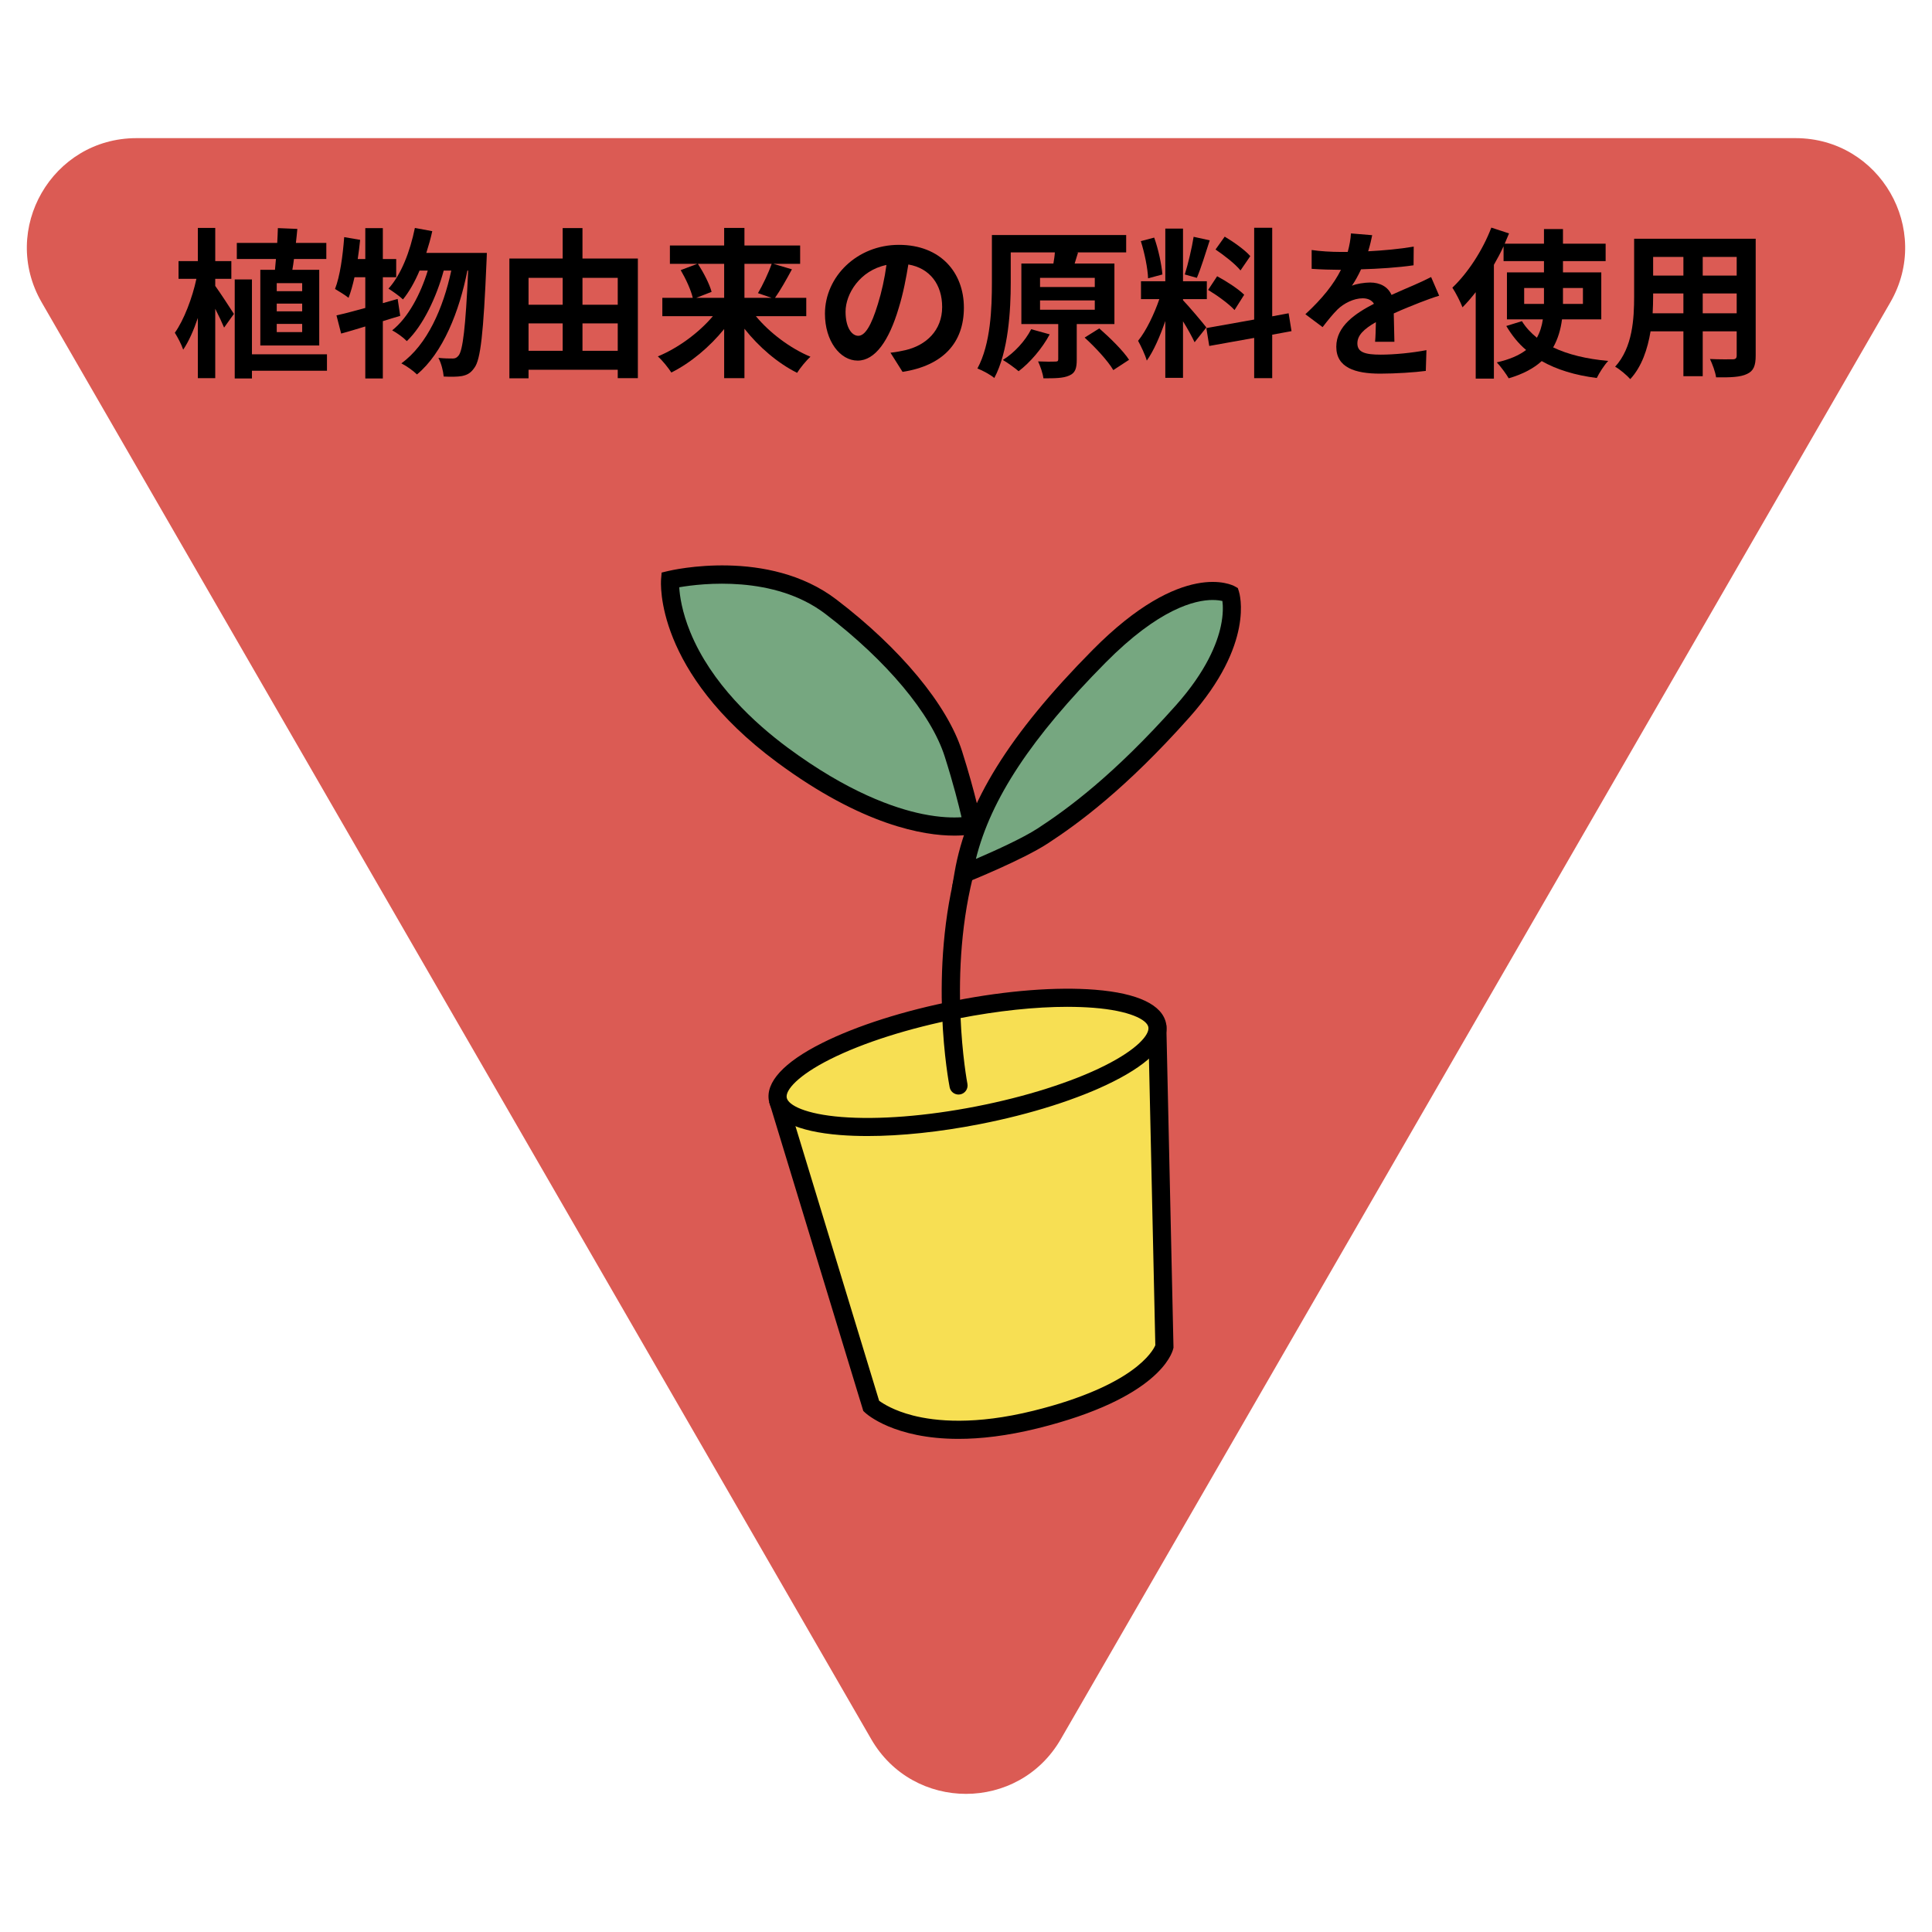 <?xml version="1.0" encoding="UTF-8"?>
<svg xmlns="http://www.w3.org/2000/svg" id="JAPANESE" viewBox="0 0 1080 1080">
  <defs>
    <style>
      .cls-1 {
        fill: #76a780;
      }

      .cls-2 {
        fill: #f7df53;
      }

      .cls-3 {
        fill: #db5b54;
      }
    </style>
  </defs>
  <g>
    <path class="cls-3" d="M592.99,972.19l463.72-803.18c23.55-40.79-5.89-91.79-52.99-91.79H76.28c-47.1,0-76.54,50.99-52.99,91.79l463.72,803.18c23.55,40.79,82.43,40.79,105.98,0l463.72-803.18c23.55-40.79-5.89-91.79-52.99-91.79H76.28c-47.1,0-76.54,50.99-52.99,91.79l463.72,803.18c23.55,40.79,82.43,40.79,105.98,0Z"></path>
    <g>
      <g>
        <path class="cls-2" d="M434.82,614.59l52.21,171.38s25.54,23.98,91.86,7.56c66.32-16.43,72.01-40.71,72.01-40.71l-3.99-179.64"></path>
        <path d="M535.81,804.34c-36.06,0-51.41-13.9-52.24-14.68l-.98-.92-52.6-172.67,9.68-2.95,51.76,169.9c2.17,1.6,8.22,5.51,18.83,8.23,12.72,3.27,34.75,5.46,67.42-2.63,56.22-13.92,66.74-33.32,68.15-36.61l-3.97-178.73,10.12-.22,4.01,180.28-.15.62c-.65,2.79-8.34,27.78-75.72,44.47-17.33,4.29-32.02,5.91-44.3,5.91Z"></path>
      </g>
      <g>
        <ellipse class="cls-2" cx="540.86" cy="593.88" rx="108.05" ry="30.14" transform="translate(-103.79 114.67) rotate(-11.05)"></ellipse>
        <path d="M484.93,635.05c-5.39,0-10.54-.19-15.37-.57-23.93-1.9-37.66-8.44-39.71-18.93-2.05-10.48,8.21-21.71,29.67-32.47,19.34-9.7,45.83-18.13,74.59-23.75,28.76-5.62,56.48-7.77,78.05-6.06,23.93,1.9,37.66,8.44,39.71,18.93h0c2.05,10.48-8.21,21.71-29.67,32.47-19.34,9.7-45.83,18.13-74.59,23.75-22.32,4.36-44.01,6.63-62.68,6.63ZM596.74,562.82c-17.99,0-38.99,2.21-60.69,6.45-27.89,5.45-53.46,13.56-71.99,22.86-17.92,8.99-25.1,17.27-24.28,21.49.82,4.22,10.6,9.19,30.58,10.78,20.67,1.64,47.42-.46,75.31-5.9,27.89-5.45,53.46-13.57,71.99-22.86,17.92-8.98,25.1-17.27,24.28-21.49h0c-.82-4.22-10.6-9.19-30.58-10.78-4.59-.36-9.48-.54-14.62-.54Z"></path>
      </g>
      <path d="M535.82,611.86c-2.37,0-4.49-1.68-4.96-4.09-.51-2.61-12.27-64.55,4.67-125.59.75-2.69,3.54-4.27,6.23-3.52,2.69.75,4.27,3.54,3.52,6.23-16.29,58.67-4.61,120.33-4.49,120.95.53,2.74-1.26,5.4-4,5.93-.33.06-.65.09-.97.09Z"></path>
      <g>
        <path class="cls-1" d="M538.6,488.52s30.62-12.29,44.4-21.3c16.78-10.96,43.13-30.28,78.18-69.65,35.04-39.38,26.56-65.4,26.56-65.4,0,0-25.08-14.04-73.35,34.72-48.27,48.76-69.65,85.96-75.8,121.64Z"></path>
        <path d="M532.07,496.59l1.54-8.93c6.68-38.81,30.49-77.16,77.19-124.34,50.4-50.91,78.25-36.22,79.41-35.57l1.73.97.61,1.88c.38,1.18,8.96,29.26-27.59,70.33-35.8,40.23-62.34,59.52-79.19,70.53-14.04,9.17-44.02,21.25-45.28,21.76l-8.41,3.38ZM677.9,335.39c-10,0-30.11,4.95-59.91,35.05-41.36,41.78-64.09,76.07-72.46,109.7,9.99-4.28,26-11.47,34.7-17.15,16.36-10.69,42.17-29.46,77.17-68.78,16.98-19.08,23-34.59,25.06-44.24,1.41-6.58,1.21-11.38.87-14-1.23-.29-3.04-.57-5.44-.57Z"></path>
      </g>
      <g>
        <path class="cls-1" d="M374.6,324.13s53.34-12.84,89.85,14.99c36.51,27.83,60.96,58.51,68.51,82.29,7.56,23.78,10.66,39.68,10.66,39.68,0,0-39.21,10.57-106.19-38.99-66.98-49.56-62.83-97.96-62.83-97.96Z"></path>
        <path d="M533.34,467.11c-16.78,0-51.07-5.54-98.92-40.95-68.47-50.66-65.05-100.37-64.87-102.46l.31-3.63,3.55-.85c2.27-.55,56.11-13.07,94.1,15.88,35.8,27.29,62.07,58.98,70.27,84.78,7.56,23.78,10.68,39.58,10.81,40.24l.9,4.63-4.55,1.23c-.51.14-4.47,1.14-11.6,1.14ZM379.69,328.29c.29,4.73,1.51,13.64,6.17,25.04,11.8,28.84,36.19,51.1,54.57,64.7,33.38,24.7,59.36,33.76,75.28,37.01,10,2.04,17.38,2.1,21.79,1.79-1.49-6.48-4.51-18.57-9.38-33.89-7.59-23.89-32.55-53.72-66.76-79.79-28.6-21.8-69.06-17.04-81.69-14.86Z"></path>
      </g>
    </g>
  </g>
  <g>
    <path d="M120.32,159.82c2.43,3.33,8.91,13.23,10.44,15.66l-5.49,7.65c-1.08-2.61-2.97-6.66-4.95-10.53v38.79h-9.72v-33.66c-2.34,6.93-5.13,13.23-8.19,17.73-.99-2.97-3.15-7.02-4.68-9.45,5.04-7.02,9.81-19.53,12.06-30.15h-9.99v-9.9h10.8v-18.54h9.72v18.54h9v9.9h-9v3.96ZM182.78,207.25h-41.94v4.32h-9.63v-55.35h9.63v41.85h41.94v9.18ZM153.71,150.82c.18-1.89.36-3.96.54-6.03h-21.87v-9h22.59c.18-2.88.27-5.67.36-8.28l10.89.45c-.18,2.52-.54,5.13-.81,7.83h17.01v9h-18.09c-.27,2.07-.54,4.14-.9,6.03h15.03v42.3h-32.94v-42.3h8.19ZM168.92,158.29h-14.22v4.5h14.22v-4.5ZM168.92,169.72h-14.22v4.32h14.22v-4.32ZM168.92,181.06h-14.22v4.59h14.22v-4.59Z"></path>
    <path d="M223.73,176.56c-3.24.9-6.39,1.98-9.72,2.97v32.04h-9.81v-29.07c-4.86,1.44-9.36,2.88-13.5,3.96l-2.61-10.17c4.5-.99,9.99-2.43,16.11-4.14v-17.19h-6.03c-.99,4.41-2.07,8.28-3.33,11.52-1.62-1.35-5.58-3.78-7.56-4.95,2.79-7.11,4.32-18.36,5.13-28.98l8.91,1.53c-.36,3.6-.81,7.11-1.35,10.71h4.23v-17.28h9.81v17.28h7.47v10.17h-7.47v14.49l8.28-2.34,1.44,9.45ZM272.15,141.37s-.09,3.6-.18,4.86c-1.71,40.14-3.33,54.81-6.75,59.31-2.07,3.06-4.05,4.05-7.02,4.68-2.52.45-6.3.45-10.17.27-.27-3.06-1.35-7.47-2.97-10.44,3.33.36,6.3.36,8.01.36,1.35,0,2.25-.36,3.33-1.71,2.25-2.88,3.87-15.12,5.31-47.43h-.45c-4.41,22.68-13.68,46.08-28.17,58.05-2.07-2.07-5.76-4.68-8.73-6.21,14.4-10.35,23.4-30.78,27.9-51.84h-4.23c-3.96,14.67-11.52,30.78-20.61,39.42-1.98-2.07-5.4-4.5-8.19-6.03,8.91-7.02,15.93-20.34,19.89-33.39h-4.59c-2.61,6.21-5.76,11.79-9.27,16.11-1.71-1.71-5.94-4.68-8.1-6.03,7.11-7.83,12.06-20.7,14.76-33.93l9.72,1.8c-.9,4.14-2.07,8.19-3.33,12.15h33.84Z"></path>
    <path d="M356.57,144.52v66.87h-11.25v-4.68h-49.86v4.77h-10.71v-66.96h29.79v-17.01h11.07v17.01h30.96ZM295.46,155.32v15.03h19.08v-15.03h-19.08ZM295.46,196.09h19.08v-15.3h-19.08v15.3ZM325.61,155.32v15.03h19.71v-15.03h-19.71ZM345.32,196.09v-15.3h-19.71v15.3h19.71Z"></path>
    <path d="M422.54,176.74c7.74,9.36,19.26,18,30.51,22.68-2.43,2.16-5.85,6.39-7.47,9-10.8-5.4-21.33-14.4-29.43-24.66v27.63h-11.34v-27.45c-8.19,10.08-18.72,18.9-29.52,24.3-1.71-2.61-5.04-6.84-7.56-9,11.34-4.68,22.95-13.23,30.78-22.5h-28.26v-10.26h17.01c-.99-4.32-3.87-10.62-6.75-15.48l9.27-3.51h-15.3v-10.26h30.33v-9.81h11.34v9.81h31.14v10.26h-14.94l10.35,3.06c-3.15,5.85-6.57,11.88-9.45,15.93h17.46v10.26h-28.17ZM390.14,147.49c3.15,4.86,6.48,11.25,7.65,15.66l-8.55,3.33h15.57v-18.99h-14.67ZM416.15,147.49v18.99h15.12l-7.56-2.61c2.61-4.41,5.85-11.16,7.65-16.38h-15.21Z"></path>
    <path d="M504.53,207.88l-6.75-10.71c3.42-.36,5.94-.9,8.37-1.44,11.52-2.7,20.52-10.98,20.52-24.12,0-12.42-6.75-21.69-18.9-23.76-1.26,7.65-2.79,15.93-5.4,24.39-5.4,18.18-13.14,29.34-22.95,29.34s-18.27-10.98-18.27-26.19c0-20.79,18-38.52,41.31-38.52s36.36,15.48,36.36,35.1-11.61,32.4-34.29,35.91ZM479.78,187.72c3.78,0,7.29-5.67,10.98-17.82,2.07-6.66,3.78-14.31,4.77-21.78-14.85,3.06-22.86,16.2-22.86,26.1,0,9.09,3.6,13.5,7.11,13.5Z"></path>
    <path d="M601.91,181.15v19.89c0,4.86-.81,7.47-4.23,8.91-3.42,1.53-8.1,1.53-14.4,1.53-.36-2.88-1.71-6.66-2.97-9.45,3.96.18,8.28.18,9.54.09,1.35,0,1.71-.27,1.71-1.35v-19.62h-20.61v-33.84h17.91c.36-2.16.72-4.32.81-6.21h-24.66v16.92c0,15.3-1.26,38.43-9.18,53.28-2.07-1.8-6.75-4.32-9.45-5.31,7.47-13.77,8.1-33.93,8.1-47.97v-26.64h75.06v9.72h-28.17l1.26.09-1.89,6.12h22.23v33.84h-21.06ZM586.79,186.91c-4.23,7.92-10.98,15.75-17.37,20.61-2.07-1.8-6.3-4.86-8.82-6.3,6.39-3.96,12.51-10.62,15.84-17.19l10.35,2.88ZM581.39,160.45h30.6v-5.13h-30.6v5.13ZM581.39,173.14h30.6v-5.22h-30.6v5.22ZM614.51,183.58c5.94,5.22,13.32,12.42,16.65,17.55l-8.82,5.76c-2.97-5.13-10.08-12.78-16.02-18.18l8.19-5.13Z"></path>
    <path d="M667.79,191.32c-1.35-2.88-3.87-7.56-6.48-11.7v31.59h-9.9v-31.77c-2.88,8.37-6.48,16.74-10.35,22.14-.9-3.24-3.24-8.1-4.86-11.07,4.5-5.49,9.09-15.12,11.88-23.31h-10.26v-9.99h13.59v-29.43h9.9v29.43h13.32v9.99h-13.32v.63c2.61,2.61,11.16,12.69,13.05,15.21l-6.57,8.28ZM641.78,155.59c-.18-5.58-1.98-14.31-4.05-20.79l7.47-1.98c2.34,6.48,4.14,15.03,4.59,20.61l-8.01,2.16ZM676.25,134.35c-2.34,7.2-4.95,15.75-7.2,20.97l-6.75-1.89c1.8-5.67,3.96-14.76,4.95-21.06l9,1.98ZM711.17,187.09v24.3h-10.08v-22.5l-25.11,4.5-1.62-9.99,26.73-4.77v-51.3h10.08v49.5l9.18-1.71,1.62,9.99-10.8,1.98ZM680.39,154.42c5.22,2.79,11.88,7.11,15.12,10.35l-5.4,8.55c-2.97-3.33-9.54-8.1-14.76-11.25l5.04-7.65ZM693.44,151.18c-2.79-3.51-9-8.37-13.95-11.7l5.13-7.2c5.04,2.97,11.43,7.56,14.31,10.89l-5.49,8.01Z"></path>
    <path d="M764.81,140.47c8.55-.45,17.55-1.26,25.47-2.61l-.09,10.44c-8.55,1.26-19.62,1.98-29.34,2.25-1.53,3.33-3.33,6.57-5.13,9.18,2.34-1.08,7.2-1.8,10.17-1.8,5.49,0,9.99,2.34,11.97,6.93,4.68-2.16,8.46-3.69,12.15-5.31,3.51-1.53,6.66-2.97,9.99-4.68l4.5,10.44c-2.88.81-7.65,2.61-10.71,3.78-4.05,1.62-9.18,3.6-14.67,6.12.09,5.04.27,11.7.36,15.84h-10.8c.27-2.7.36-7.02.45-10.98-6.75,3.87-10.35,7.38-10.35,11.88,0,4.95,4.23,6.3,13.05,6.3,7.65,0,17.64-.99,25.56-2.52l-.36,11.61c-5.94.81-17.01,1.53-25.47,1.53-14.13,0-24.57-3.42-24.57-15.03s10.8-18.72,21.06-24.03c-1.35-2.25-3.78-3.06-6.3-3.06-5.04,0-10.62,2.88-14.04,6.21-2.7,2.7-5.31,5.94-8.37,9.9l-9.63-7.2c9.45-8.73,15.84-16.74,19.89-24.84h-1.17c-3.69,0-10.26-.18-15.21-.54v-10.53c4.59.72,11.25,1.08,15.84,1.08h4.32c.99-3.6,1.62-7.11,1.8-10.35l11.88.99c-.45,2.25-1.08,5.22-2.25,9Z"></path>
    <path d="M873.17,178.54c-.72,5.58-2.25,10.89-4.95,15.66,8.28,3.96,18.63,6.48,30.78,7.56-2.25,2.34-5.04,6.75-6.39,9.54-12.15-1.53-22.41-4.68-30.78-9.45-4.32,3.96-10.44,7.29-18.45,9.63-1.35-2.34-4.5-6.66-6.66-8.91,7.2-1.62,12.51-3.96,16.38-6.93-4.41-3.69-8.01-8.28-11.07-13.41l8.73-2.7c2.16,3.51,5.04,6.57,8.37,9.27,1.8-3.24,2.79-6.57,3.33-10.26h-20.07v-26.28h20.7v-6.3h-22.59v-8.28c-1.62,3.51-3.42,6.93-5.4,10.35v63.63h-10.17v-48.33c-2.43,3.06-4.86,5.94-7.38,8.46-.99-2.61-3.87-8.37-5.67-10.98,8.55-8.1,16.92-20.79,21.78-33.57l9.9,3.24c-.81,1.89-1.62,3.78-2.43,5.76h21.96v-8.19h10.62v8.19h23.85v9.72h-23.85v6.3h21.42v26.28h-21.96ZM863.09,169.9v-8.91h-11.07v8.91h11.07ZM873.71,160.99v8.91h11.16v-8.91h-11.16Z"></path>
    <path d="M981.44,198.79c0,5.76-1.26,8.64-4.86,10.26-3.69,1.8-9.18,1.98-17.28,1.89-.36-2.88-2.07-7.47-3.42-10.26,5.04.27,10.98.18,12.6.18,1.71,0,2.34-.54,2.34-2.16v-13.5h-18.99v25.11h-10.8v-25.11h-18.36c-1.62,9.81-4.86,19.71-11.34,26.73-1.71-1.98-6.03-5.67-8.46-6.93,9.81-10.8,10.62-26.82,10.62-39.42v-32.13h67.95v65.34ZM941.03,175.12v-11.07h-16.92v1.62c0,2.88-.09,6.12-.27,9.45h17.19ZM924.11,143.62v10.44h16.92v-10.44h-16.92ZM970.82,143.62h-18.99v10.44h18.99v-10.44ZM970.82,175.12v-11.07h-18.99v11.07h18.99Z"></path>
  </g>
</svg>
